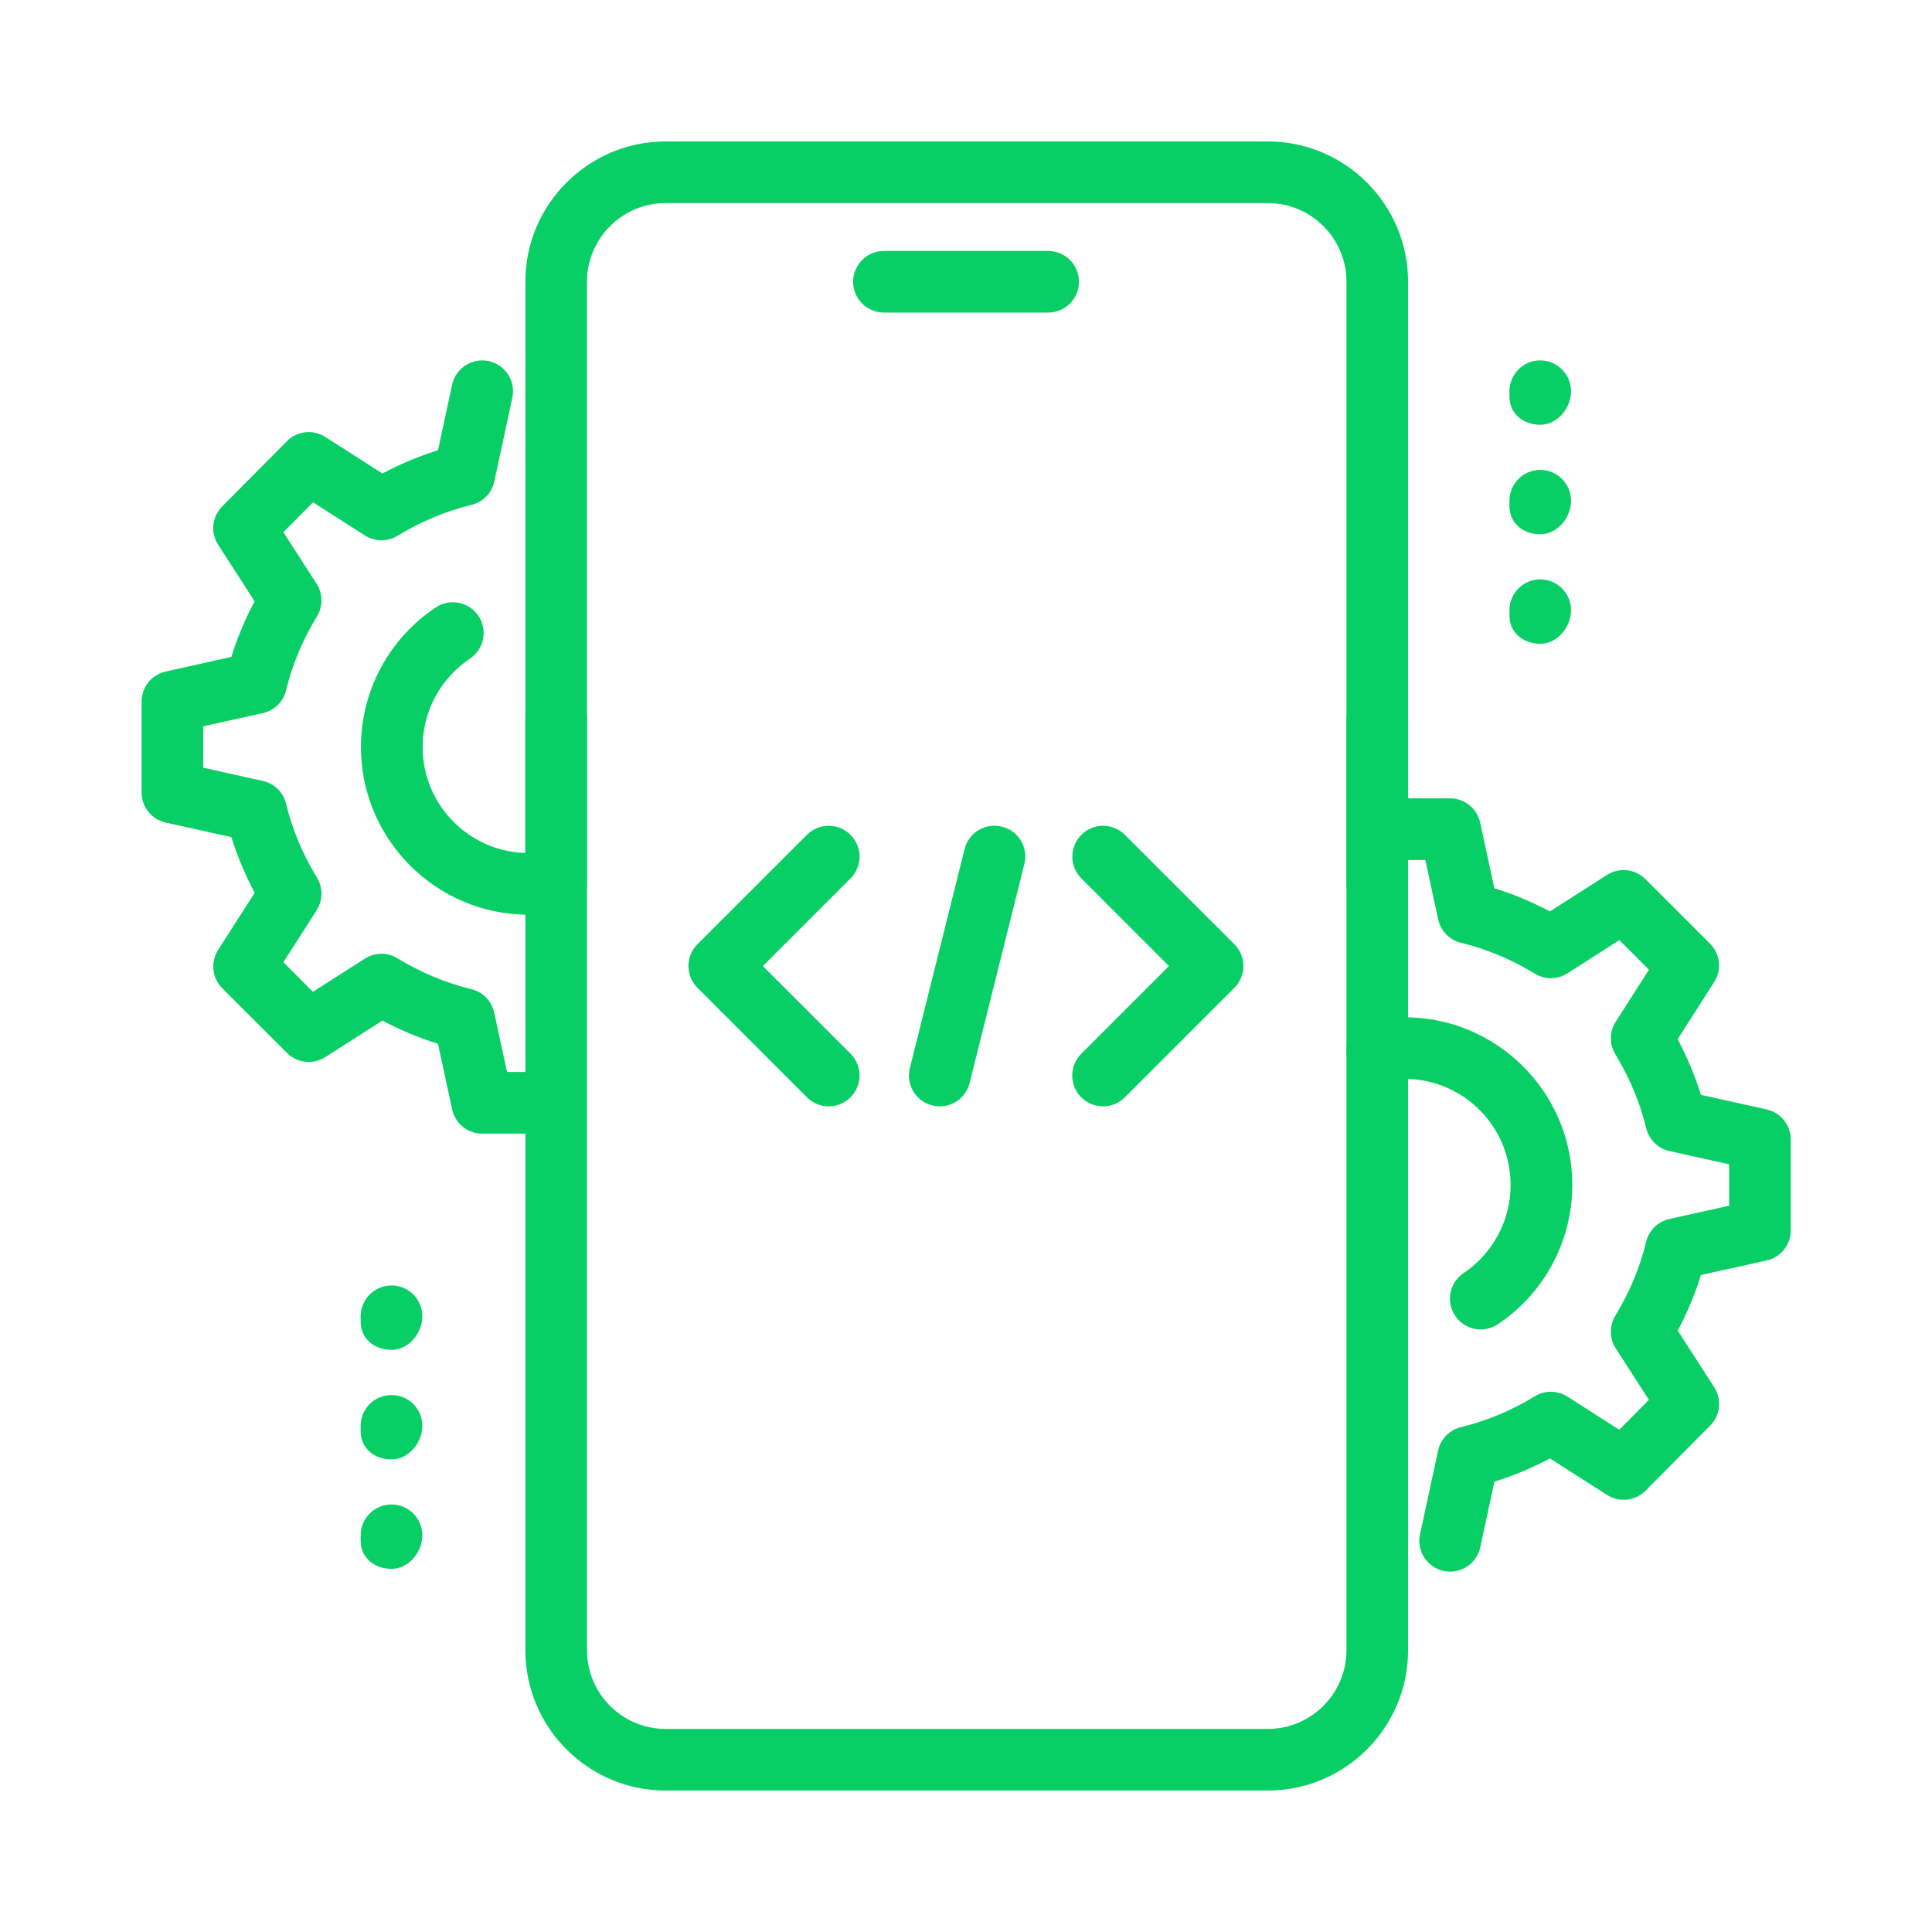 <?xml version="1.0" encoding="UTF-8"?>
<svg xmlns="http://www.w3.org/2000/svg" width="28" height="28" viewBox="0 0 28 28" fill="none">
  <path d="M15.191 4.48H12.811C12.592 4.48 12.414 4.303 12.414 4.084C12.414 3.865 12.592 3.687 12.811 3.687H15.191C15.41 3.687 15.587 3.865 15.587 4.084C15.587 4.303 15.41 4.48 15.191 4.48Z" fill="#08CF65" stroke="#08CF65" stroke-width="0.1"></path>
  <path d="M18.374 25.9H9.647C8.553 25.9 7.664 25.01 7.664 23.916V10.43C7.664 10.211 7.842 10.033 8.061 10.033C8.28 10.033 8.457 10.211 8.457 10.43V23.916C8.457 24.573 8.991 25.107 9.647 25.107H18.374C19.03 25.107 19.564 24.573 19.564 23.916V10.43C19.564 10.211 19.742 10.033 19.961 10.033C20.18 10.033 20.357 10.211 20.357 10.43V23.916C20.357 25.01 19.468 25.9 18.374 25.9Z" fill="#08CF65" stroke="#08CF65" stroke-width="0.1"></path>
  <path d="M19.961 13.207C19.742 13.207 19.564 13.029 19.564 12.81V4.083C19.564 3.427 19.03 2.893 18.374 2.893H9.647C8.991 2.893 8.457 3.427 8.457 4.083V12.81C8.457 13.029 8.28 13.207 8.061 13.207C7.842 13.207 7.664 13.029 7.664 12.81V4.083C7.664 2.99 8.553 2.1 9.647 2.1H18.374C19.468 2.1 20.357 2.99 20.357 4.083V12.81C20.357 13.029 20.18 13.207 19.961 13.207Z" fill="#08CF65" stroke="#08CF65" stroke-width="0.1"></path>
  <path d="M22.322 6.106C22.104 6.106 21.926 5.968 21.926 5.749V5.67C21.926 5.451 22.104 5.273 22.322 5.273C22.541 5.273 22.719 5.451 22.719 5.67C22.719 5.889 22.541 6.106 22.322 6.106Z" fill="#08CF65" stroke="#08CF65" stroke-width="0.1"></path>
  <path d="M22.322 7.693C22.104 7.693 21.926 7.555 21.926 7.336V7.257C21.926 7.038 22.104 6.86 22.322 6.86C22.541 6.86 22.719 7.038 22.719 7.257C22.719 7.476 22.541 7.693 22.322 7.693Z" fill="#08CF65" stroke="#08CF65" stroke-width="0.1"></path>
  <path d="M22.322 9.28C22.104 9.28 21.926 9.141 21.926 8.923V8.843C21.926 8.624 22.104 8.447 22.322 8.447C22.541 8.447 22.719 8.624 22.719 8.843C22.719 9.062 22.541 9.28 22.322 9.28Z" fill="#08CF65" stroke="#08CF65" stroke-width="0.1"></path>
  <path d="M5.674 19.513C5.455 19.513 5.277 19.375 5.277 19.156V19.076C5.277 18.857 5.455 18.68 5.674 18.68C5.893 18.68 6.071 18.857 6.071 19.076C6.071 19.295 5.893 19.513 5.674 19.513Z" fill="#08CF65" stroke="#08CF65" stroke-width="0.1"></path>
  <path d="M5.674 21.101C5.455 21.101 5.277 20.962 5.277 20.744V20.664C5.277 20.445 5.455 20.268 5.674 20.268C5.893 20.268 6.071 20.445 6.071 20.664C6.071 20.883 5.893 21.101 5.674 21.101Z" fill="#08CF65" stroke="#08CF65" stroke-width="0.1"></path>
  <path d="M5.674 22.687C5.455 22.687 5.277 22.549 5.277 22.33V22.251C5.277 22.032 5.455 21.854 5.674 21.854C5.893 21.854 6.071 22.032 6.071 22.251C6.071 22.47 5.893 22.687 5.674 22.687Z" fill="#08CF65" stroke="#08CF65" stroke-width="0.1"></path>
  <path d="M21.017 22.727C20.989 22.727 20.961 22.724 20.933 22.718C20.719 22.672 20.583 22.461 20.629 22.247L20.891 21.033C20.923 20.884 21.038 20.767 21.185 20.732C21.56 20.641 21.925 20.489 22.27 20.279C22.397 20.199 22.562 20.202 22.689 20.282L23.475 20.785L23.961 20.294L23.459 19.515C23.376 19.388 23.375 19.223 23.453 19.094C23.663 18.749 23.816 18.384 23.905 18.01C23.941 17.862 24.057 17.748 24.205 17.715L25.11 17.514V16.834L24.206 16.633C24.058 16.6 23.942 16.486 23.906 16.338C23.817 15.964 23.663 15.599 23.454 15.254C23.375 15.124 23.376 14.961 23.459 14.833L23.962 14.047L23.476 13.561L22.69 14.064C22.562 14.146 22.399 14.148 22.27 14.068C21.925 13.858 21.56 13.706 21.186 13.615C21.038 13.58 20.923 13.462 20.892 13.314L20.697 12.414H20.35C20.131 12.414 19.953 12.236 19.953 12.017C19.953 11.798 20.131 11.62 20.35 11.62H21.016C21.203 11.62 21.364 11.751 21.403 11.934L21.615 12.912C21.905 13 22.19 13.119 22.465 13.267L23.317 12.722C23.474 12.622 23.679 12.644 23.811 12.776L24.748 13.712C24.88 13.844 24.902 14.049 24.801 14.206L24.256 15.058C24.404 15.334 24.523 15.618 24.612 15.91L25.591 16.127C25.774 16.168 25.903 16.329 25.903 16.515V17.832C25.903 18.018 25.774 18.179 25.592 18.219L24.612 18.436C24.524 18.728 24.405 19.012 24.257 19.287L24.801 20.131C24.903 20.287 24.881 20.494 24.75 20.625L23.813 21.569C23.68 21.702 23.475 21.724 23.318 21.624L22.466 21.079C22.19 21.227 21.906 21.346 21.616 21.434L21.404 22.413C21.364 22.6 21.199 22.727 21.017 22.727Z" fill="#08CF65" stroke="#08CF65" stroke-width="0.1"></path>
  <path d="M21.46 19.218C21.333 19.218 21.208 19.156 21.131 19.042C21.009 18.861 21.057 18.614 21.24 18.492C21.68 18.195 21.943 17.702 21.943 17.172C21.943 16.297 21.232 15.586 20.357 15.586C20.249 15.586 20.142 15.597 20.039 15.617C19.827 15.66 19.615 15.524 19.571 15.308C19.527 15.093 19.665 14.884 19.88 14.84C20.035 14.809 20.196 14.793 20.357 14.793C21.669 14.793 22.737 15.86 22.737 17.172C22.737 17.967 22.343 18.706 21.681 19.15C21.613 19.195 21.536 19.218 21.46 19.218Z" fill="#08CF65" stroke="#08CF65" stroke-width="0.1"></path>
  <path d="M7.661 13.207C6.349 13.207 5.281 12.139 5.281 10.826C5.281 10.029 5.678 9.289 6.343 8.845C6.523 8.724 6.77 8.772 6.893 8.955C7.014 9.137 6.965 9.383 6.782 9.505C6.34 9.802 6.075 10.295 6.075 10.826C6.075 11.701 6.786 12.413 7.661 12.413C7.768 12.413 7.872 12.403 7.972 12.382C8.182 12.339 8.396 12.477 8.44 12.693C8.483 12.908 8.344 13.117 8.129 13.16C7.977 13.191 7.822 13.207 7.661 13.207Z" fill="#08CF65" stroke="#08CF65" stroke-width="0.1"></path>
  <path d="M7.655 16.38H6.989C6.802 16.38 6.64 16.249 6.601 16.066L6.39 15.088C6.099 15 5.814 14.881 5.54 14.733L4.688 15.278C4.53 15.378 4.326 15.356 4.194 15.224L3.257 14.288C3.125 14.156 3.103 13.951 3.204 13.793L3.749 12.941C3.6 12.666 3.481 12.381 3.393 12.09L2.413 11.873C2.231 11.832 2.102 11.671 2.102 11.485V10.168C2.102 9.982 2.231 9.821 2.413 9.781L3.392 9.563C3.48 9.272 3.599 8.988 3.748 8.713L3.204 7.868C3.103 7.712 3.124 7.506 3.256 7.374L4.193 6.43C4.324 6.297 4.53 6.274 4.688 6.375L5.54 6.92C5.815 6.772 6.099 6.653 6.39 6.565L6.601 5.587C6.647 5.372 6.862 5.235 7.073 5.283C7.287 5.329 7.422 5.54 7.376 5.754L7.115 6.968C7.083 7.117 6.968 7.233 6.82 7.269C6.446 7.36 6.081 7.512 5.735 7.722C5.607 7.801 5.443 7.799 5.315 7.718L4.53 7.216L4.043 7.706L4.545 8.485C4.628 8.613 4.63 8.777 4.551 8.907C4.34 9.252 4.188 9.617 4.098 9.991C4.063 10.139 3.947 10.253 3.799 10.286L2.895 10.486V11.166L3.799 11.367C3.947 11.4 4.063 11.514 4.098 11.662C4.188 12.036 4.341 12.401 4.551 12.746C4.63 12.876 4.628 13.039 4.546 13.167L4.043 13.952L4.528 14.438L5.315 13.935C5.442 13.854 5.607 13.852 5.734 13.931C6.08 14.141 6.445 14.293 6.819 14.384C6.967 14.419 7.081 14.537 7.113 14.685L7.308 15.586H7.655C7.874 15.586 8.052 15.764 8.052 15.983C8.052 16.202 7.874 16.38 7.655 16.38Z" fill="#08CF65" stroke="#08CF65" stroke-width="0.1"></path>
  <path d="M13.619 15.984C13.588 15.984 13.556 15.98 13.523 15.972C13.31 15.919 13.181 15.704 13.235 15.491L14.028 12.318C14.08 12.105 14.292 11.976 14.509 12.029C14.722 12.082 14.851 12.297 14.797 12.51L14.004 15.683C13.96 15.864 13.798 15.984 13.619 15.984Z" fill="#08CF65" stroke="#08CF65" stroke-width="0.1"></path>
  <path d="M15.987 15.984C15.885 15.984 15.784 15.945 15.706 15.868C15.551 15.713 15.551 15.462 15.706 15.307L17.012 14.001L15.707 12.695C15.552 12.54 15.552 12.289 15.707 12.134C15.861 11.979 16.113 11.979 16.267 12.134L17.854 13.72C18.009 13.875 18.009 14.127 17.854 14.281L16.267 15.868C16.19 15.945 16.088 15.984 15.987 15.984Z" fill="#08CF65" stroke="#08CF65" stroke-width="0.1"></path>
  <path d="M12.011 15.984C11.909 15.984 11.808 15.945 11.73 15.868L10.143 14.281C9.989 14.127 9.989 13.875 10.143 13.72L11.73 12.134C11.885 11.979 12.136 11.979 12.291 12.134C12.446 12.289 12.446 12.54 12.291 12.695L10.985 14.001L12.291 15.306C12.446 15.461 12.446 15.713 12.291 15.867C12.214 15.945 12.112 15.984 12.011 15.984Z" fill="#08CF65" stroke="#08CF65" stroke-width="0.1"></path>
</svg>
